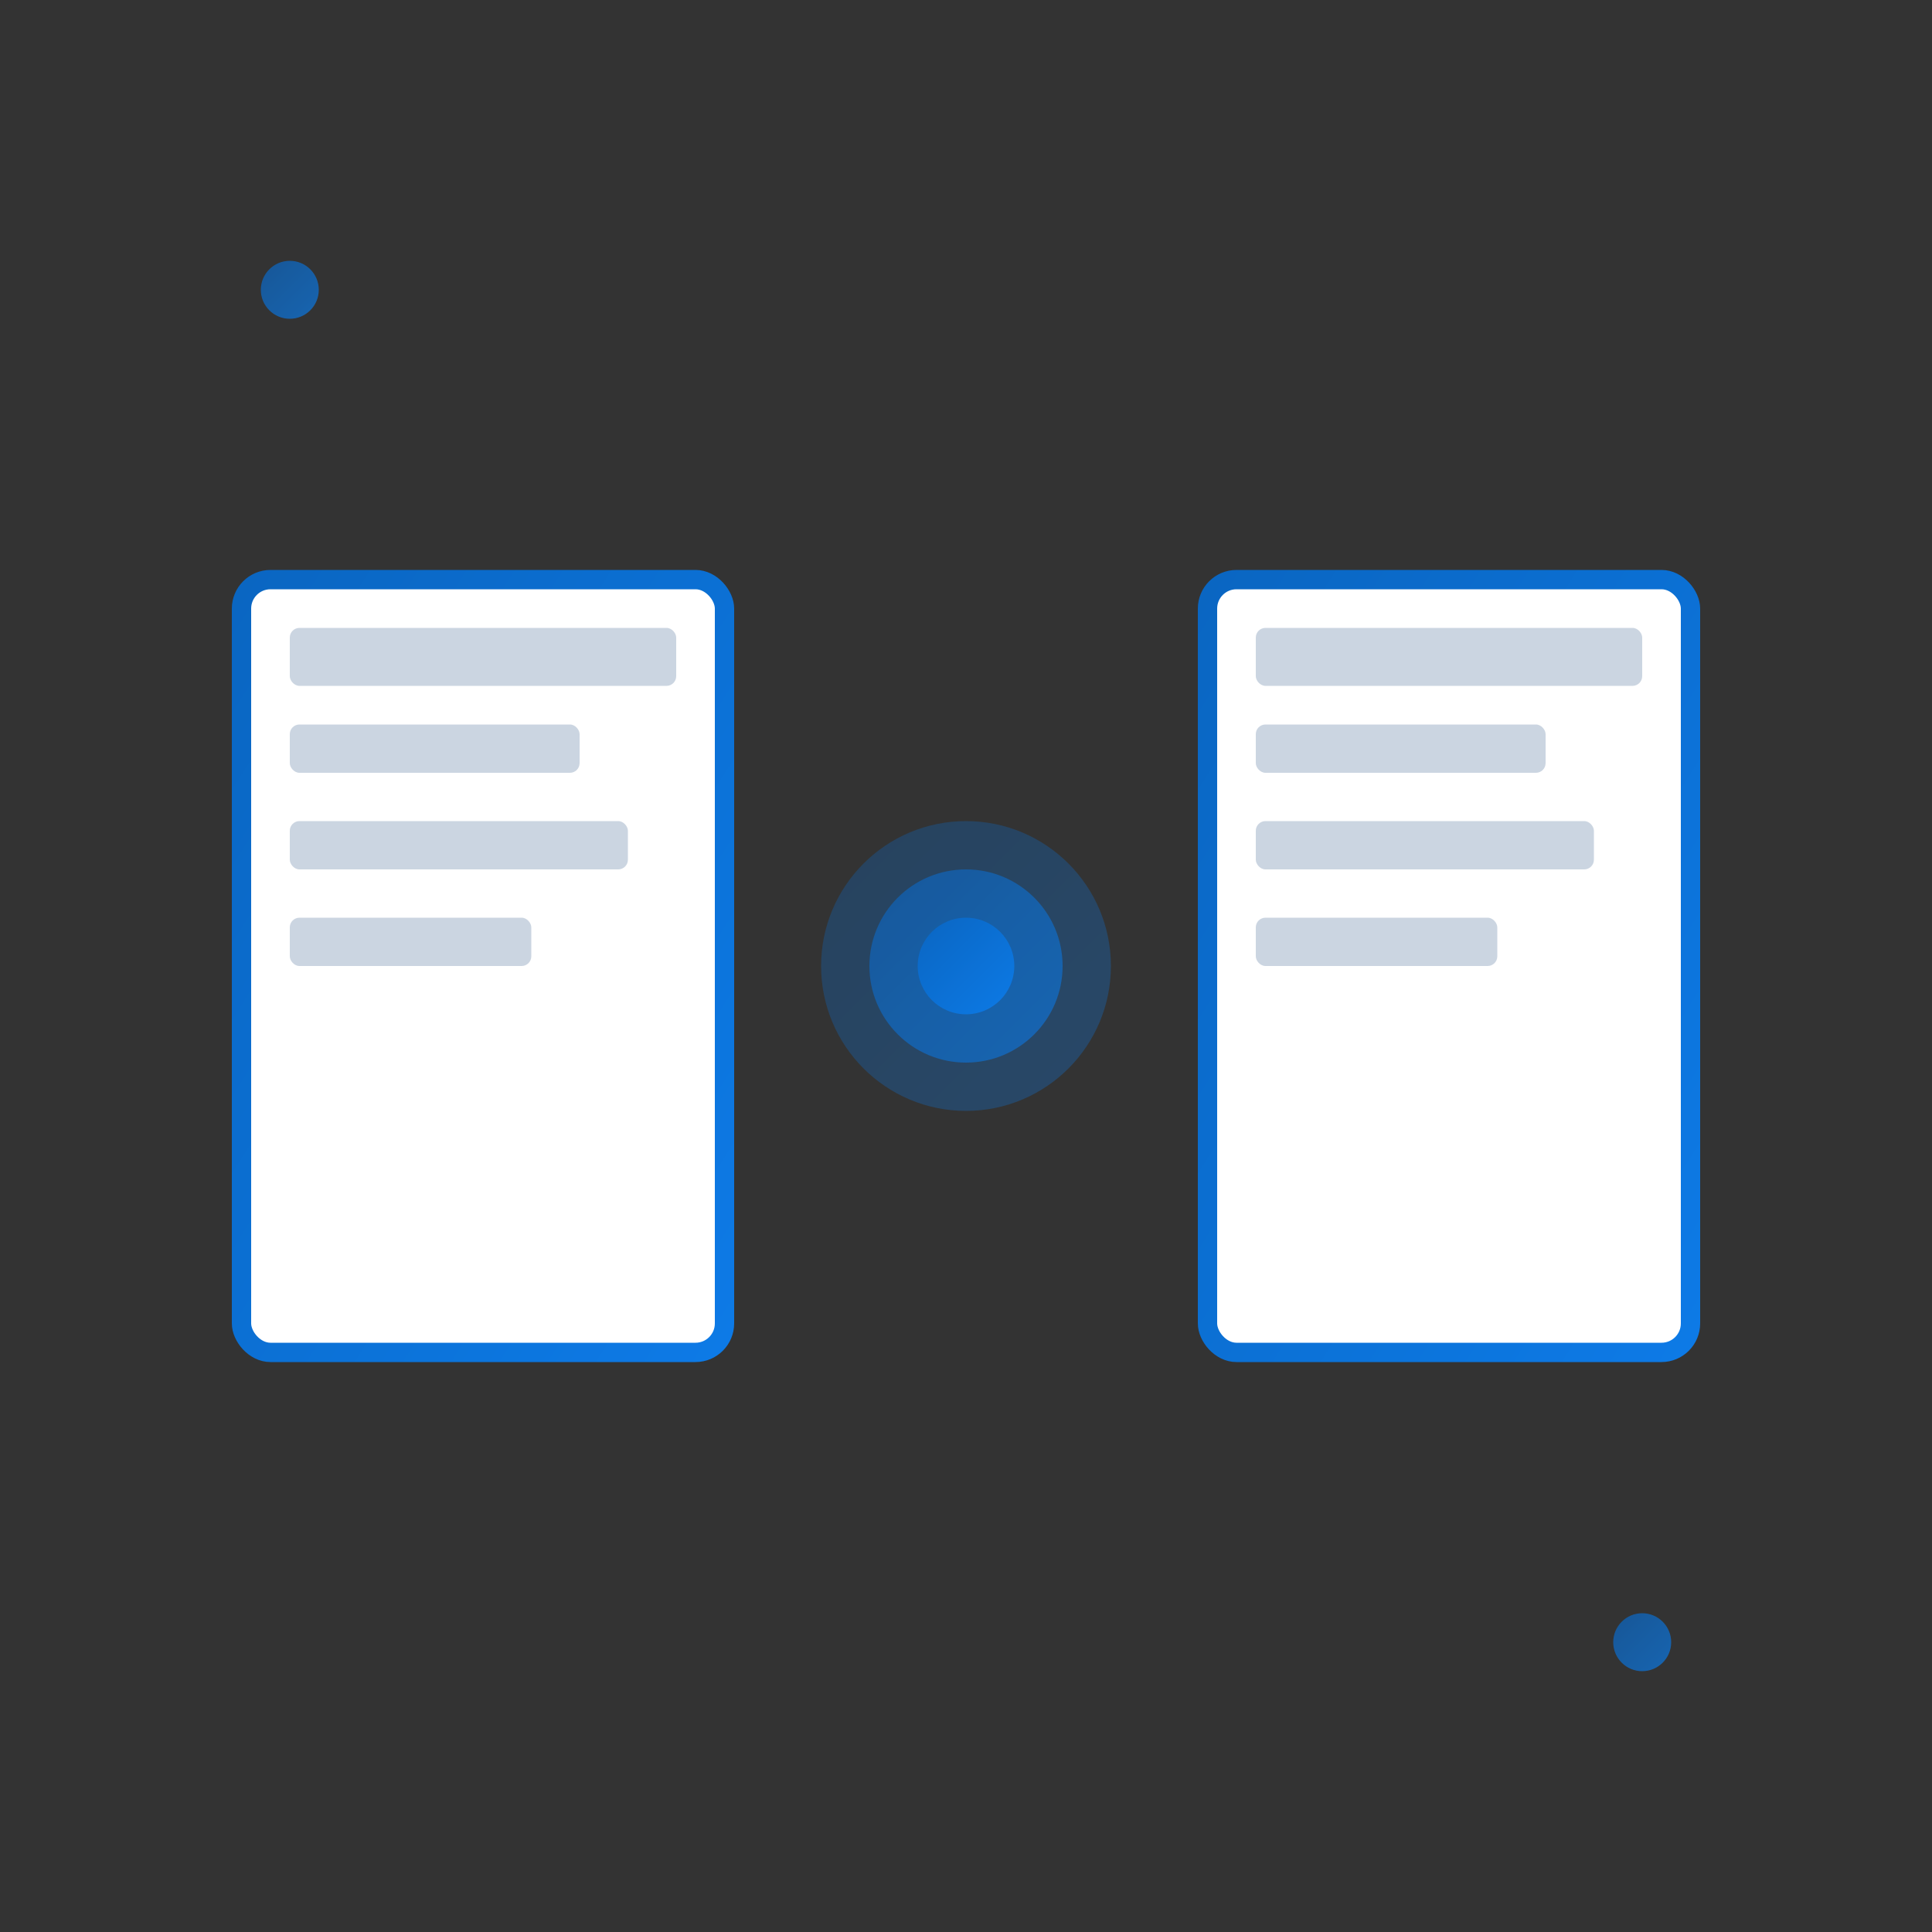 <svg viewBox="0 0 200 200" xmlns="http://www.w3.org/2000/svg">
  <rect x="0" y="0" width="200" height="200" fill="#333333" stroke="none"/>
  <defs>
    <linearGradient id="aiMatchGrad" x1="0%" y1="0%" x2="100%" y2="100%">
      <stop offset="0%" style="stop-color:#0a66c2;stop-opacity:1" />
      <stop offset="100%" style="stop-color:#0d7ae6;stop-opacity:1" />
    </linearGradient>
  </defs>
  
  <!-- Two documents being matched -->
  <g transform="translate(100, 100)">
    <!-- Left document -->
    <g transform="translate(-50, 0)">
      <rect x="-25" y="-40" width="50" height="80" rx="3" fill="white" stroke="url(#aiMatchGrad)" stroke-width="2"/>
      <rect x="-20" y="-35" width="40" height="6" rx="1" fill="#cbd5e1"/>
      <rect x="-20" y="-25" width="30" height="5" rx="1" fill="#cbd5e1"/>
      <rect x="-20" y="-15" width="35" height="5" rx="1" fill="#cbd5e1"/>
      <rect x="-20" y="-5" width="25" height="5" rx="1" fill="#cbd5e1"/>
    </g>
    
    <!-- Right document -->
    <g transform="translate(50, 0)">
      <rect x="-25" y="-40" width="50" height="80" rx="3" fill="white" stroke="url(#aiMatchGrad)" stroke-width="2"/>
      <rect x="-20" y="-35" width="40" height="6" rx="1" fill="#cbd5e1"/>
      <rect x="-20" y="-25" width="30" height="5" rx="1" fill="#cbd5e1"/>
      <rect x="-20" y="-15" width="35" height="5" rx="1" fill="#cbd5e1"/>
      <rect x="-20" y="-5" width="25" height="5" rx="1" fill="#cbd5e1"/>
    </g>
    
    <!-- Connection/Matching lines -->
    <line x1="25" y1="-20" x2="-25" y2="-20" stroke="url(#aiMatchGrad)" stroke-width="2" opacity="0.6" stroke-dasharray="4,4">
      <animate attributeName="opacity" values="0.6;1;0.6" dur="2s" repeatCount="indefinite"/>
    </line>
    <line x1="25" y1="0" x2="-25" y2="0" stroke="url(#aiMatchGrad)" stroke-width="2" opacity="0.6" stroke-dasharray="4,4">
      <animate attributeName="opacity" values="0.6;1;0.6" dur="2s" begin="0.3s" repeatCount="indefinite"/>
    </line>
    <line x1="25" y1="20" x2="-25" y2="20" stroke="url(#aiMatchGrad)" stroke-width="2" opacity="0.6" stroke-dasharray="4,4">
      <animate attributeName="opacity" values="0.6;1;0.6" dur="2s" begin="0.6s" repeatCount="indefinite"/>
    </line>
    
    <!-- Central AI brain/processor -->
    <circle cx="0" cy="0" r="15" fill="url(#aiMatchGrad)" opacity="0.3">
      <animate attributeName="r" values="15;18;15" dur="2s" repeatCount="indefinite"/>
    </circle>
    <circle cx="0" cy="0" r="10" fill="url(#aiMatchGrad)" opacity="0.6">
      <animate attributeName="r" values="10;12;10" dur="1.5s" repeatCount="indefinite"/>
    </circle>
    <circle cx="0" cy="0" r="5" fill="url(#aiMatchGrad)"/>
  </g>
  
  <!-- Sparkles -->
  <circle cx="30" cy="30" r="3" fill="url(#aiMatchGrad)" opacity="0.7">
    <animate attributeName="opacity" values="0.7;1;0.7" dur="1.5s" repeatCount="indefinite"/>
  </circle>
  <circle cx="170" cy="170" r="3" fill="url(#aiMatchGrad)" opacity="0.7">
    <animate attributeName="opacity" values="0.7;1;0.7" dur="2s" repeatCount="indefinite"/>
  </circle>
</svg>

